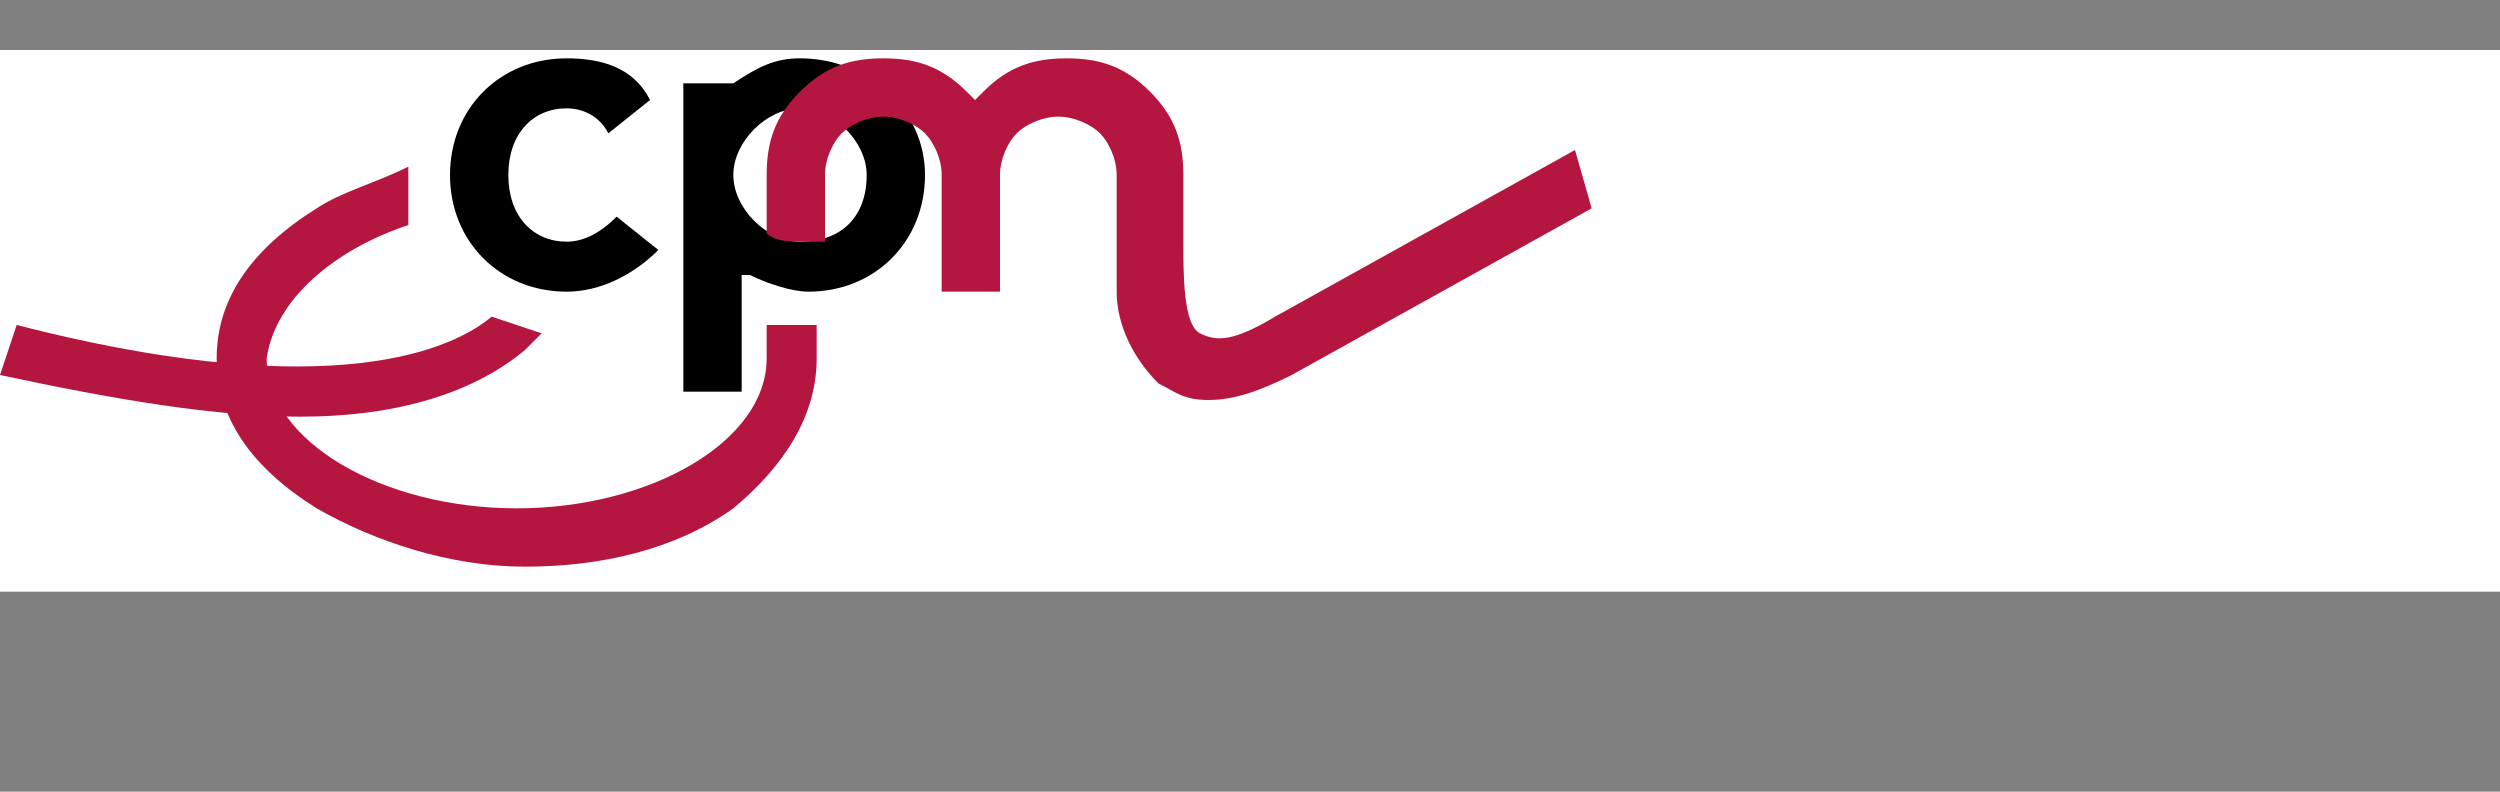 <?xml version="1.0" encoding="utf-8"?>
<!-- Generator: Adobe Illustrator 25.0.1, SVG Export Plug-In . SVG Version: 6.00 Build 0)  -->
<svg version="1.0" id="Calque_1" xmlns="http://www.w3.org/2000/svg" xmlns:xlink="http://www.w3.org/1999/xlink" x="0px" y="0px"
	 viewBox="0 0 30 9.5" style="enable-background:new 0 0 30 9.5;" xml:space="preserve">
<rect x="0" y="0" width="30" height="9.5" fill="#808080" stroke="none"/>
<g>
	<rect x="-0.1" y="0.6" style="fill:#FFFFFF;" width="34.8" height="6.5"/>
	<g>
		<g>
			<path d="M9.6,0.7C9.3,0.7,9.1,0.8,8.8,1l0,0H8.2v3.7h0.7V3.3l0.1,0c0.2,0.1,0.5,0.2,0.7,0.2c0.8,0,1.4-0.6,1.4-1.4
				S10.4,0.7,9.6,0.7z M9.6,2.9c-0.4,0-0.8-0.4-0.8-0.8v0c0-0.4,0.4-0.8,0.8-0.8s0.8,0.4,0.8,0.8C10.4,2.6,10.1,2.9,9.6,2.9z"/>
			<path d="M6.8,2.9c-0.4,0-0.7-0.3-0.7-0.8s0.3-0.8,0.7-0.8c0.2,0,0.4,0.1,0.5,0.3l0.5-0.4C7.6,0.8,7.2,0.7,6.8,0.7
				C6,0.7,5.4,1.3,5.4,2.1c0,0.8,0.6,1.4,1.4,1.4c0.4,0,0.8-0.2,1.1-0.5L7.4,2.6C7.2,2.8,7,2.9,6.8,2.9z"/>
		</g>
		<path style="fill:#B5163F;" d="M9.2,3.9v0.4c0,1-1.4,1.8-3,1.8s-3-0.8-3-1.8C3.3,3.6,4,3,4.9,2.7L4.9,2C4.5,2.2,4.1,2.3,3.8,2.5
			C3,3,2.6,3.6,2.6,4.3S3,5.6,3.8,6.1c0.7,0.4,1.6,0.7,2.5,0.7s1.8-0.2,2.5-0.7C9.4,5.6,9.8,5,9.8,4.3V3.9H9.2z"/>
		<g>
			<path style="fill:#B5163F;" d="M5.9,3.8C5.9,3.8,5.9,3.8,5.9,3.8C5.3,4.3,3.7,4.8,0.2,3.9L0,4.5C1.4,4.8,2.6,5,3.6,5
				c1.2,0,2.1-0.3,2.7-0.8c0.1-0.1,0.1-0.1,0.2-0.2L5.9,3.8z"/>
		</g>
		<path style="fill:#B5163F;" d="M18.9,1.8l-3.6,2c-0.5,0.3-0.7,0.3-0.9,0.2c-0.2-0.1-0.2-0.7-0.2-1.1l0,0V2.1c0-0.4-0.1-0.7-0.4-1
			c-0.3-0.3-0.6-0.4-1-0.4s-0.7,0.1-1,0.4c0,0,0,0-0.1,0.1c0,0,0,0-0.1-0.1c-0.3-0.3-0.6-0.4-1-0.4c-0.4,0-0.7,0.1-1,0.4
			c-0.3,0.3-0.4,0.6-0.4,1v0.7c0.1,0.1,0.3,0.1,0.4,0.1c0.1,0,0.2,0,0.3,0V2.1c0-0.2,0.1-0.4,0.2-0.5c0.1-0.1,0.3-0.2,0.5-0.2
			c0.2,0,0.4,0.1,0.5,0.2c0.1,0.1,0.2,0.3,0.2,0.5v1.4H12V2.1c0-0.2,0.1-0.4,0.2-0.5c0.1-0.1,0.3-0.2,0.5-0.2c0.2,0,0.4,0.1,0.5,0.2
			c0.1,0.1,0.2,0.3,0.2,0.5v1.4l0,0c0,0.4,0.2,0.8,0.5,1.1c0.2,0.1,0.3,0.2,0.6,0.2c0.3,0,0.6-0.1,1-0.3l3.6-2L18.9,1.8z"/>
	</g>
</g>
</svg>
